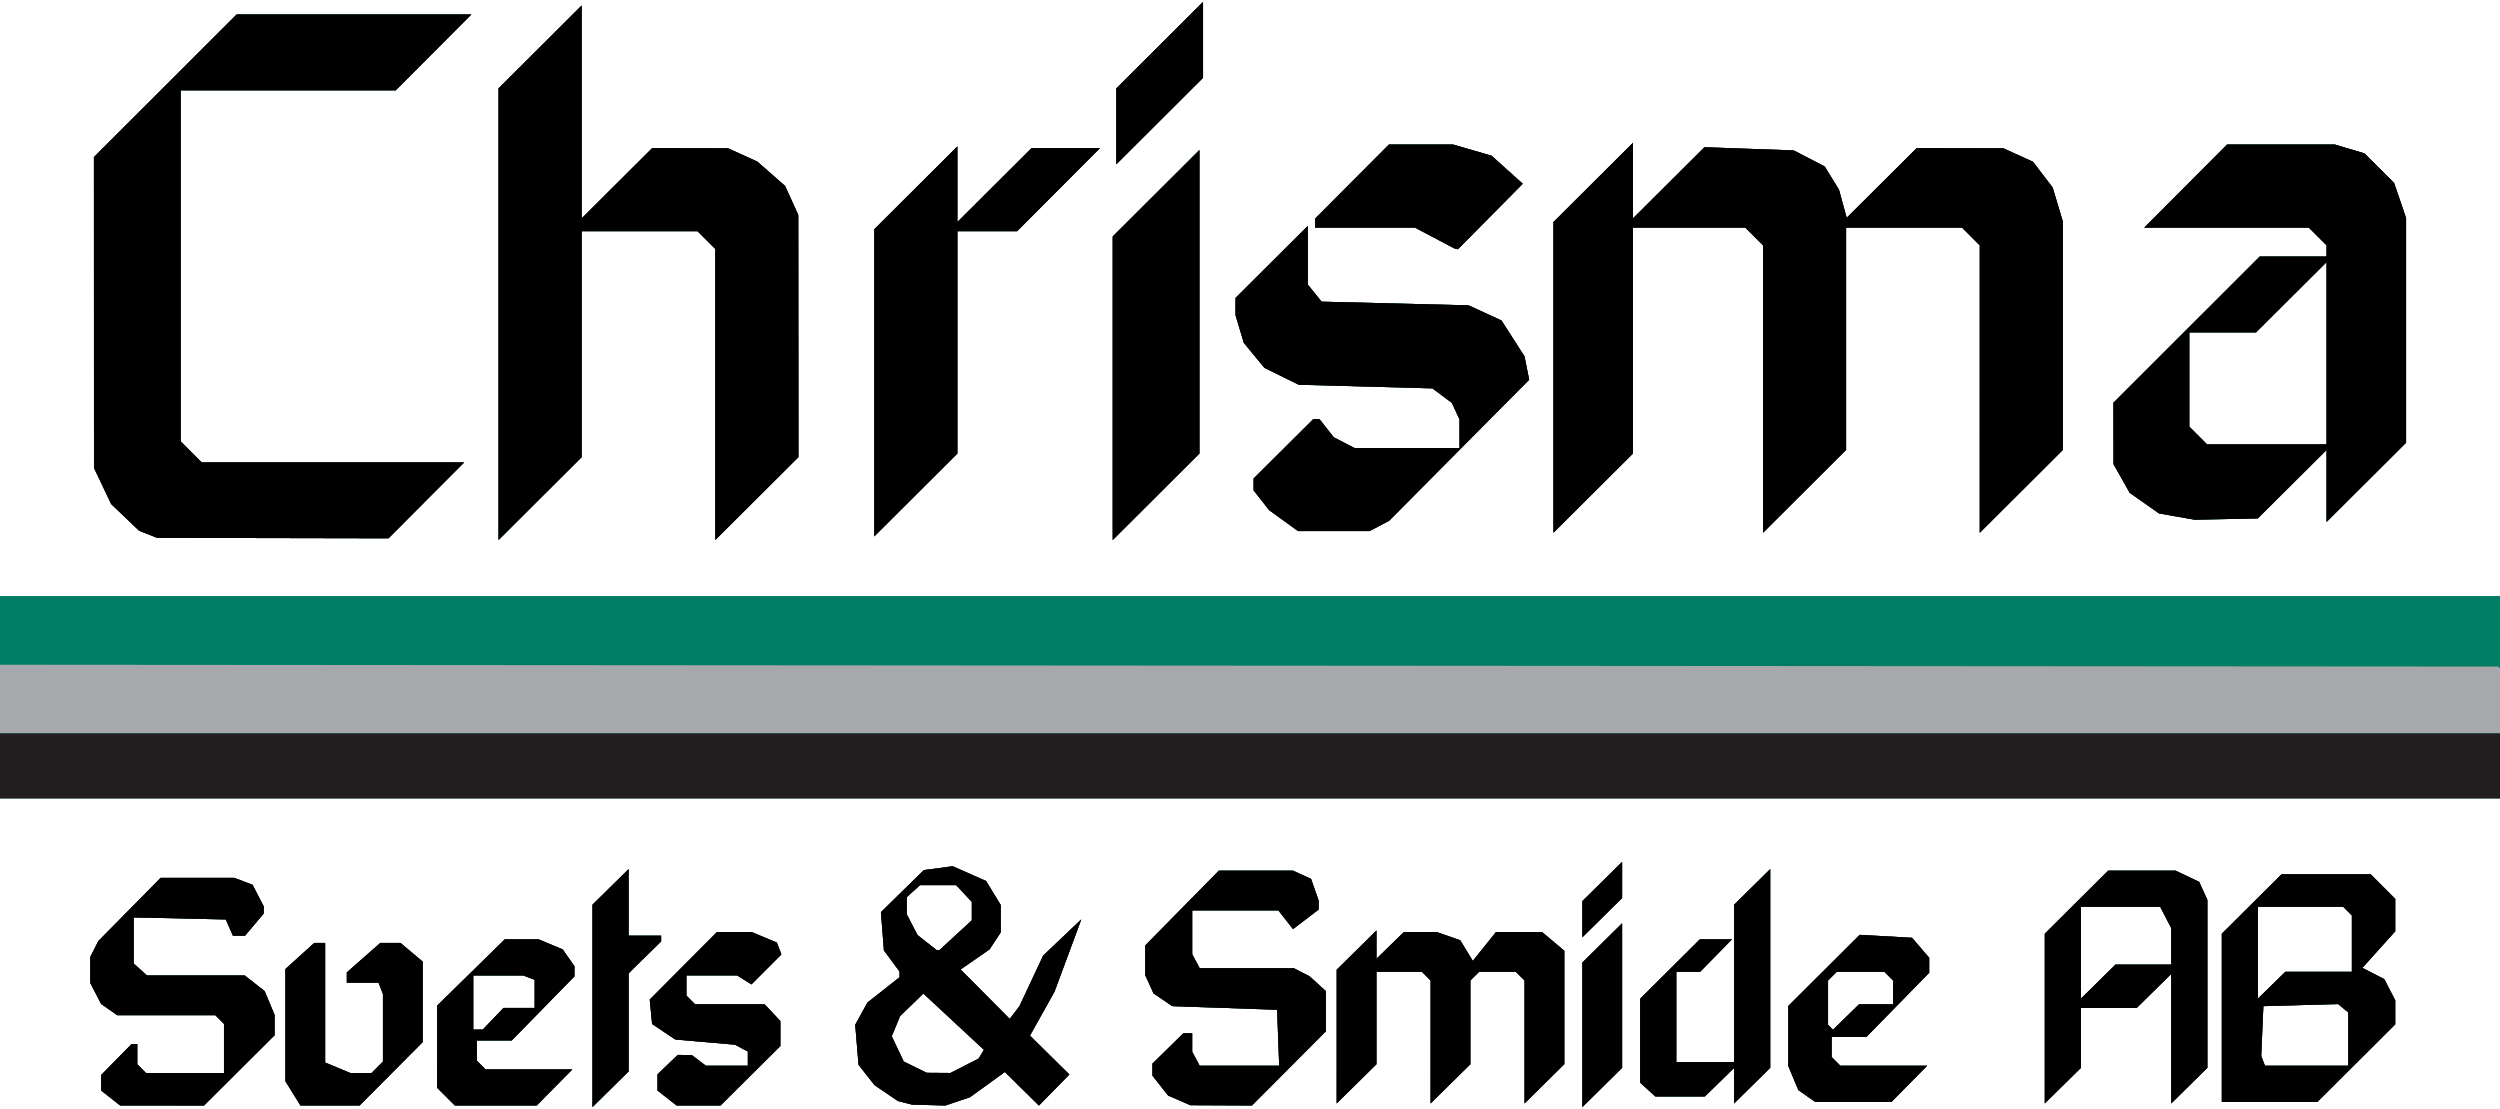 <?xml version="1.0" encoding="UTF-8" standalone="no"?>
<svg xmlns="http://www.w3.org/2000/svg" xmlns:svg="http://www.w3.org/2000/svg" version="1.1" id="svg526" width="664.32" height="294.72" viewBox="0 0 664.32 294.72">
  <defs id="defs530"></defs>
  <g id="g532">
    <g id="g554">
      <path style="fill:#a6a8ab;stroke-width:0.96" d="M 29.409,291.77 26.88,289.781 v -2.054 -2.054 l 4.04,-4.116 4.04,-4.116 h 0.76 0.76 v 2.688 2.688 l 1.152,1.152 1.152,1.152 h 10.368 10.368 v -6.528 -6.528 l -1.152,-1.152 -1.152,-1.152 H 44.182 31.147 l -2.139,-1.498 -2.139,-1.498 L 25.435,263.989 24,261.215 v -3.471 -3.471 l 1.066,-2.097 1.066,-2.097 8.274,-8.4 8.274,-8.4 h 9.798 9.798 l 2.417,0.919 2.417,0.919 1.486,2.874 1.486,2.874 v 0.934 0.934 l -2.485,2.954 -2.485,2.954 h -1.607 -1.607 l -0.948,-2.16 -0.948,-2.16 -12.24,-0.269 -12.24,-0.269 v 6.12 6.12 l 1.756,1.589 1.756,1.589 h 12.995 12.995 l 2.646,2.081 2.646,2.081 1.324,3.168 1.324,3.168 v 2.689 2.689 l -9.377,9.342 -9.377,9.342 H 43.072 31.939 Z m 48.429,-1.244 -1.998,-3.233 V 272.398 257.503 l 3.843,-3.472 3.843,-3.472 h 1.437 1.437 v 15.889 15.889 l 3.329,1.391 3.329,1.391 h 2.842 2.842 l 1.509,-1.509 1.509,-1.509 v -8.973 -8.973 l -0.583,-1.519 -0.583,-1.519 h -4.217 -4.217 v -1.358 -1.358 l 4.455,-3.922 4.455,-3.922 h 2.671 2.671 l 2.954,2.485 2.954,2.485 v 10.696 10.696 l -8.38,8.419 -8.38,8.419 h -7.862 -7.862 z m 40.678,0.877 -2.356,-2.356 V 278.14 267.234 l 8.991,-8.817 8.991,-8.817 h 4.48 4.48 l 3.204,1.339 3.204,1.339 1.565,2.235 1.565,2.235 v 1.35 1.35 l -8.334,8.516 -8.334,8.516 H 131.346 126.72 v 2.688 2.688 l 1.152,1.152 1.152,1.152 h 11.532 11.532 l -4.728,4.8 -4.728,4.8 H 131.752 120.873 Z M 131.04,270.72 l 2.759,-2.88 h 4.14 4.14 v -3.737 -3.737 L 140.561,259.783 139.043,259.2 H 132.401 125.76 v 7.2 7.2 h 1.26 1.26 z m 26.4,-3.432 v -26.88 l 4.8,-4.728 4.8,-4.728 v 8.844 8.844 h 4.32 4.32 v 0.76 0.76 l -4.32,4.24 -4.32,4.24 v 13.036 13.036 l -4.8,4.728 -4.8,4.728 z m 19.809,24.482 -2.529,-1.99 v -2.151 -2.151 l 2.693,-2.58 2.693,-2.58 1.867,0.03 1.867,0.03 1.863,1.409 1.863,1.409 h 5.577 5.577 v -1.886 -1.886 l -1.697,-0.908 -1.697,-0.908 -7.951,-0.694 -7.951,-0.694 -3.072,-2.062 -3.072,-2.062 -0.312,-3.239 -0.312,-3.239 8.933,-8.97 8.933,-8.97 h 4.61 4.61 l 3.343,1.397 3.343,1.397 0.603,1.572 0.603,1.572 -3.98,3.98 -3.98,3.98 -1.904,-1.189 -1.904,-1.189 H 189.133 182.4 v 2.688 2.688 l 1.152,1.152 1.152,1.152 h 9.241 9.241 l 2.087,2.222 2.087,2.222 v 3.319 3.319 l -7.94,7.899 -7.94,7.899 h -5.85 -5.85 l -2.529,-1.99 z m 63.255,1.286 -1.896,-0.481 -3.107,-2.111 -3.107,-2.111 -2.129,-2.706 -2.129,-2.706 -0.44,-5.31 -0.44,-5.31 1.63,-2.96 1.63,-2.96 4.262,-3.356 4.262,-3.356 v -0.763 -0.763 l -2.079,-2.811 -2.079,-2.811 -0.398,-5.07 -0.398,-5.07 5.698,-5.593 5.698,-5.593 3.837,-0.515 3.837,-0.515 4.436,1.962 4.436,1.962 1.942,3.185 1.942,3.185 0.004,3.634 0.004,3.634 -1.486,2.267 -1.486,2.267 -3.845,2.664 -3.845,2.664 6.527,6.577 6.527,6.577 1.296,-1.702 1.296,-1.702 3.151,-6.72 3.151,-6.72 5.054,-4.8 5.054,-4.8 -0.705,1.92 -0.705,1.92 -2.851,7.68 -2.851,7.68 -3.257,5.837 -3.257,5.837 5.234,5.169 5.234,5.169 -4.042,4.118 -4.042,4.118 -4.526,-4.458 -4.526,-4.457 -4.631,3.351 -4.631,3.351 -3.263,1.103 -3.263,1.103 -4.417,-0.111 -4.417,-0.111 -1.896,-0.481 z m 15.789,-9.843 3.737,-1.906 0.721,-1.167 0.721,-1.167 -8.055,-7.482 -8.055,-7.482 -3.097,3.002 -3.097,3.002 -1.107,2.674 -1.107,2.674 1.591,3.353 1.591,3.353 3.052,1.505 3.052,1.505 3.158,0.022 3.158,0.022 3.737,-1.906 z m -2.352,-34.696 4.299,-3.962 v -2.456 -2.456 l -2.087,-2.222 -2.087,-2.222 h -4.797 -4.797 l -1.756,1.589 -1.756,1.589 v 2.299 2.299 l 1.421,2.748 1.421,2.748 2.549,2.005 2.549,2.005 h 0.372 0.372 z m 59.417,43.878 -2.961,-1.289 -2.079,-2.642 -2.079,-2.642 v -1.591 -1.591 l 4.116,-4.04 4.116,-4.04 h 1.164 1.164 v 2.463 2.463 l 0.994,1.857 0.994,1.857 h 10.567 10.567 l -0.28,-7.44 -0.28,-7.44 -13.92,-0.48 -13.92,-0.48 -2.492,-1.693 -2.492,-1.693 -1.108,-2.432 -1.108,-2.432 v -3.934 -3.934 l 9.782,-9.941 9.782,-9.941 h 9.853 9.853 l 2.397,1.092 2.397,1.092 1.008,2.891 1.008,2.891 v 1.183 1.183 l -3.4,2.593 -3.4,2.593 -1.95,-2.479 -1.95,-2.479 H 328.25 316.8 v 5.823 5.823 l 0.994,1.857 0.994,1.857 h 12.509 12.509 l 2.097,1.08 2.097,1.08 2.16,1.967 2.16,1.967 v 5.336 5.336 l -9.823,9.856 -9.823,9.856 -8.177,-0.037 -8.177,-0.037 -2.961,-1.289 z m 107.121,-17.421 v -19.2 l 5.28,-5.214 5.28,-5.214 v 19.2 19.2 l -5.28,5.214 -5.28,5.214 z m -65.28,0.48 v -17.76 l 5.28,-5.214 5.28,-5.214 v 3.762 3.762 l 3.64,-3.555 3.64,-3.555 h 4.376 4.376 l 3.114,1.085 3.114,1.085 1.672,2.75 1.672,2.75 3.082,-3.836 3.082,-3.836 h 6.121 6.121 l 2.954,2.485 2.954,2.485 v 15.067 15.067 l -5.28,5.214 -5.28,5.214 V 276.879 260.544 l -1.152,-1.152 -1.152,-1.152 h -4.896 -4.896 l -1.152,1.152 -1.152,1.152 v 11.121 11.121 l -5.28,5.214 -5.28,5.214 V 276.879 260.544 l -1.152,-1.152 -1.152,-1.152 h -6.048 -6.048 v 12.273 12.273 l -5.28,5.214 -5.28,5.214 z m 105.6,13.035 v -4.719 l -3.886,3.795 -3.886,3.795 h -6.573 -6.573 l -2.021,-1.829 -2.021,-1.829 v -11.152 -11.152 l 7.94,-7.899 7.94,-7.899 h 4.26 4.26 l -4.24,4.32 -4.24,4.32 h -3.16 -3.16 v 12 12 h 7.68 7.68 v -20.916 -20.916 l 4.8,-4.728 4.8,-4.728 v 26.4 26.4 l -4.8,4.728 -4.8,4.728 z m 19.312,2.745 -2.235,-1.565 -1.339,-3.204 -1.339,-3.204 v -7.969 -7.969 l 9.492,-9.456 9.492,-9.456 6.944,0.392 6.944,0.392 2.284,2.656 2.284,2.656 v 1.99 1.99 l -8.334,8.516 -8.334,8.516 h -4.626 -4.626 v 2.688 2.688 l 1.152,1.152 1.152,1.152 h 11.532 11.532 l -4.728,4.8 -4.728,4.8 H 492.49 482.347 Z M 498.52,266.88 h 4.52 v -3.168 -3.168 l -1.152,-1.152 -1.152,-1.152 h -6.336 -6.336 l -1.152,1.152 -1.152,1.152 v 5.888 5.888 l 0.66,0.66 0.66,0.66 3.461,-3.38 3.461,-3.38 z m 44.84,3.784 v -22.544 l 8.419,-8.38 8.419,-8.38 h 8.956 8.956 l 3.132,1.486 3.132,1.486 1.093,2.399 1.093,2.399 v 22.311 22.311 l -4.8,4.728 -4.8,4.728 V 276 258.792 l -4.593,4.524 -4.593,4.524 h -7.407 -7.407 v 7.956 7.956 l -4.8,4.728 -4.8,4.728 z M 569.553,256.32 h 7.407 v -4.848 -4.848 l -1.465,-2.832 -1.465,-2.832 h -10.535 -10.535 v 12.204 12.204 l 4.593,-4.524 4.593,-4.524 z m 20.847,14.139 v -22.341 l 7.94,-7.899 7.94,-7.899 h 11.836 11.836 l 3.264,3.264 3.264,3.264 v 4.312 4.312 l -4.366,4.856 -4.366,4.856 2.909,1.504 2.909,1.504 1.456,2.816 1.456,2.816 v 3.184 3.184 L 626.144,282.496 615.809,292.8 h -12.704 -12.704 z m 33.6,5.659 v -7.082 l -1.34,-1.112 -1.34,-1.112 -9.94,0.275 -9.94,0.275 -0.287,6.625 -0.287,6.625 0.497,1.295 0.497,1.295 h 11.07 11.07 z M 616.12,258.24 h 8.84 v -7.488 -7.488 l -1.152,-1.152 -1.152,-1.152 h -11.328 -11.328 v 12.195 12.195 l 3.64,-3.555 3.64,-3.555 z M 420.48,244.254 v -4.8 l 5.28,-5.214 5.28,-5.214 v 4.8 4.8 l -5.28,5.214 -5.28,5.214 z M 0,185.28 V 158.4 h 332.16 332.16 v 26.88 26.88 H 332.16 0 Z m 39.36,-43.312 -2.4,-0.95 -3.715,-3.549 -3.715,-3.549 -2.276,-4.8 -2.276,-4.8 -0.009,-41.289 L 24.96,41.742 43.929,22.791 62.898,3.84 H 94.072 125.246 L 115.2,13.92 105.154,24 H 76.577 48 V 70.634 117.268 l 2.806,2.806 2.806,2.806 H 88.469 123.326 L 113.28,132.96 103.234,143.04 72.497,142.979 41.76,142.918 Z M 132.48,83.489 v -60 L 143.52,12.48 154.56,1.471 v 28.286 28.286 l 9.377,-9.342 9.377,-9.342 10.063,0.021 10.063,0.021 3.903,1.773 3.903,1.773 3.688,3.238 3.688,3.238 1.748,3.848 1.748,3.848 0.021,32.176 0.021,32.176 -11.04,11.009 -11.04,11.009 V 104.821 66.153 L 187.724,63.796 185.367,61.44 H 169.964 154.56 v 30.016 30.016 L 143.52,132.48 132.48,143.489 Z m 163.2,19.681 V 62.85 L 307.2,51.36 318.72,39.87 v 40.32 40.32 L 307.2,132 295.68,143.49 Z m -63.36,-1.441 V 60.929 L 243.36,49.92 254.4,38.911 v 10.047 10.047 l 9.856,-9.823 9.856,-9.823 h 9.088 9.088 L 281.28,50.4 270.271,61.44 H 262.336 254.4 v 29.536 29.536 L 243.36,131.52 232.32,142.529 Z m 108.775,36.615 -3.833,-2.777 -2.071,-2.633 -2.071,-2.633 v -1.572 -1.572 l 7.94,-7.899 7.94,-7.899 h 0.802 0.802 l 1.903,2.419 1.903,2.419 2.748,1.421 2.748,1.421 h 13.968 13.968 v -3.795 -3.795 l -1.026,-2.205 -1.026,-2.205 -2.574,-1.92 -2.574,-1.92 -17.76,-0.482 -17.76,-0.482 -4.561,-2.244 -4.561,-2.244 -2.743,-3.328 -2.743,-3.328 -1.096,-3.657 L 328.32,83.777 V 81.471 79.164 L 337.92,69.6 l 9.6,-9.564 v 7.796 7.796 l 1.833,2.266 1.833,2.266 19.527,0.49 19.527,0.49 4.372,2.012 4.372,2.012 3.058,4.765 3.058,4.765 0.621,3.105 0.621,3.105 -18.611,18.741 -18.611,18.741 -2.592,1.366 -2.592,1.366 h -9.504 -9.504 z m 71.705,-38.056 V 59.007 l 10.56,-10.527 10.56,-10.527 v 10.046 10.046 l 9.497,-9.461 9.497,-9.461 11.863,0.423 11.863,0.423 4.118,2.135 4.118,2.135 1.894,3.081 1.894,3.081 1.025,3.746 1.025,3.746 9.301,-9.266 9.301,-9.266 11.503,0.021 11.503,0.021 3.951,1.794 3.951,1.794 2.609,3.421 2.609,3.421 1.359,4.516 1.359,4.516 v 30.343 30.343 l -11.04,11.009 -11.04,11.009 V 103.381 65.193 L 523.724,62.836 521.367,60.48 h -15.404 -15.404 v 29.536 29.536 l -11.04,11.009 -11.04,11.009 V 103.381 65.193 L 466.124,62.836 463.767,60.48 h -14.924 -14.924 v 30.016 30.016 l -10.56,10.527 -10.56,10.527 z m 165.657,36.977 -4.743,-0.837 -3.889,-2.733 -3.889,-2.733 -2.152,-3.8 -2.152,-3.8 -0.016,-8.169 -0.016,-8.169 L 581.049,87.591 600.497,68.16 h 8.871 8.871 V 66.676 65.193 L 615.884,62.836 613.527,60.48 H 591.659 569.791 L 580.8,49.44 591.809,38.4 h 14.304 14.304 l 3.951,1.181 3.951,1.181 3.93,3.924 3.93,3.924 1.59,4.666 1.59,4.666 v 29.845 29.845 l -10.56,10.527 -10.56,10.527 v -9.565 -9.565 l -9.138,9.101 -9.138,9.101 -8.382,0.171 -8.382,0.171 z m 39.783,-43.406 v -24.222 l -9.377,9.342 -9.377,9.342 h -8.863 -8.863 v 12.524 12.524 l 2.356,2.356 2.356,2.356 h 15.884 15.884 z M 381.188,63.225 375.976,60.48 H 362.708 349.44 V 59.296 58.113 L 359.263,48.256 369.086,38.4 h 8.509 8.509 l 5.118,1.488 5.118,1.488 4.149,3.725 4.149,3.725 -8.62,8.708 -8.62,8.708 -0.5,-0.135 -0.5,-0.135 z M 296.64,33.57 v -10.08 L 308.16,12 319.68,0.51 v 10.08 10.08 L 308.16,32.16 296.64,43.65 Z" id="path562"></path>
      <path style="fill:#007d65;stroke-width:0.96" d="M 29.409,291.77 26.88,289.781 v -2.054 -2.054 l 4.04,-4.116 4.04,-4.116 h 0.76 0.76 v 2.688 2.688 l 1.152,1.152 1.152,1.152 h 10.368 10.368 v -6.528 -6.528 l -1.152,-1.152 -1.152,-1.152 H 44.182 31.147 l -2.139,-1.498 -2.139,-1.498 L 25.435,263.989 24,261.215 v -3.471 -3.471 l 1.066,-2.097 1.066,-2.097 8.274,-8.4 8.274,-8.4 h 9.798 9.798 l 2.417,0.919 2.417,0.919 1.486,2.874 1.486,2.874 v 0.934 0.934 l -2.485,2.954 -2.485,2.954 h -1.607 -1.607 l -0.948,-2.16 -0.948,-2.16 -12.24,-0.269 -12.24,-0.269 v 6.12 6.12 l 1.756,1.589 1.756,1.589 h 12.995 12.995 l 2.646,2.081 2.646,2.081 1.324,3.168 1.324,3.168 v 2.689 2.689 l -9.377,9.342 -9.377,9.342 H 43.072 31.939 Z m 48.429,-1.244 -1.998,-3.233 V 272.398 257.503 l 3.843,-3.472 3.843,-3.472 h 1.437 1.437 v 15.889 15.889 l 3.329,1.391 3.329,1.391 h 2.842 2.842 l 1.509,-1.509 1.509,-1.509 v -8.973 -8.973 l -0.583,-1.519 -0.583,-1.519 h -4.217 -4.217 v -1.358 -1.358 l 4.455,-3.922 4.455,-3.922 h 2.671 2.671 l 2.954,2.485 2.954,2.485 v 10.696 10.696 l -8.38,8.419 -8.38,8.419 h -7.862 -7.862 z m 40.678,0.877 -2.356,-2.356 V 278.14 267.234 l 8.991,-8.817 8.991,-8.817 h 4.48 4.48 l 3.204,1.339 3.204,1.339 1.565,2.235 1.565,2.235 v 1.35 1.35 l -8.334,8.516 -8.334,8.516 H 131.346 126.72 v 2.688 2.688 l 1.152,1.152 1.152,1.152 h 11.532 11.532 l -4.728,4.8 -4.728,4.8 H 131.752 120.873 Z M 131.04,270.72 l 2.759,-2.88 h 4.14 4.14 v -3.737 -3.737 L 140.561,259.783 139.043,259.2 H 132.401 125.76 v 7.2 7.2 h 1.26 1.26 z m 26.4,-3.432 v -26.88 l 4.8,-4.728 4.8,-4.728 v 8.844 8.844 h 4.32 4.32 v 0.76 0.76 l -4.32,4.24 -4.32,4.24 v 13.036 13.036 l -4.8,4.728 -4.8,4.728 z m 19.809,24.482 -2.529,-1.99 v -2.151 -2.151 l 2.693,-2.58 2.693,-2.58 1.867,0.03 1.867,0.03 1.863,1.409 1.863,1.409 h 5.577 5.577 v -1.886 -1.886 l -1.697,-0.908 -1.697,-0.908 -7.951,-0.694 -7.951,-0.694 -3.072,-2.062 -3.072,-2.062 -0.312,-3.239 -0.312,-3.239 8.933,-8.97 8.933,-8.97 h 4.61 4.61 l 3.343,1.397 3.343,1.397 0.603,1.572 0.603,1.572 -3.98,3.98 -3.98,3.98 -1.904,-1.189 -1.904,-1.189 H 189.133 182.4 v 2.688 2.688 l 1.152,1.152 1.152,1.152 h 9.241 9.241 l 2.087,2.222 2.087,2.222 v 3.319 3.319 l -7.94,7.899 -7.94,7.899 h -5.85 -5.85 l -2.529,-1.99 z m 63.255,1.286 -1.896,-0.481 -3.107,-2.111 -3.107,-2.111 -2.129,-2.706 -2.129,-2.706 -0.44,-5.31 -0.44,-5.31 1.63,-2.96 1.63,-2.96 4.262,-3.356 4.262,-3.356 v -0.763 -0.763 l -2.079,-2.811 -2.079,-2.811 -0.398,-5.07 -0.398,-5.07 5.698,-5.593 5.698,-5.593 3.837,-0.515 3.837,-0.515 4.436,1.962 4.436,1.962 1.942,3.185 1.942,3.185 0.004,3.634 0.004,3.634 -1.486,2.267 -1.486,2.267 -3.845,2.664 -3.845,2.664 6.527,6.577 6.527,6.577 1.296,-1.702 1.296,-1.702 3.151,-6.72 3.151,-6.72 5.054,-4.8 5.054,-4.8 -0.705,1.92 -0.705,1.92 -2.851,7.68 -2.851,7.68 -3.257,5.837 -3.257,5.837 5.234,5.169 5.234,5.169 -4.042,4.118 -4.042,4.118 -4.526,-4.458 -4.526,-4.457 -4.631,3.351 -4.631,3.351 -3.263,1.103 -3.263,1.103 -4.417,-0.111 -4.417,-0.111 -1.896,-0.481 z m 15.789,-9.843 3.737,-1.906 0.721,-1.167 0.721,-1.167 -8.055,-7.482 -8.055,-7.482 -3.097,3.002 -3.097,3.002 -1.107,2.674 -1.107,2.674 1.591,3.353 1.591,3.353 3.052,1.505 3.052,1.505 3.158,0.022 3.158,0.022 3.737,-1.906 z m -2.352,-34.696 4.299,-3.962 v -2.456 -2.456 l -2.087,-2.222 -2.087,-2.222 h -4.797 -4.797 l -1.756,1.589 -1.756,1.589 v 2.299 2.299 l 1.421,2.748 1.421,2.748 2.549,2.005 2.549,2.005 h 0.372 0.372 z m 59.417,43.878 -2.961,-1.289 -2.079,-2.642 -2.079,-2.642 v -1.591 -1.591 l 4.116,-4.04 4.116,-4.04 h 1.164 1.164 v 2.463 2.463 l 0.994,1.857 0.994,1.857 h 10.567 10.567 l -0.28,-7.44 -0.28,-7.44 -13.92,-0.48 -13.92,-0.48 -2.492,-1.693 -2.492,-1.693 -1.108,-2.432 -1.108,-2.432 v -3.934 -3.934 l 9.782,-9.941 9.782,-9.941 h 9.853 9.853 l 2.397,1.092 2.397,1.092 1.008,2.891 1.008,2.891 v 1.183 1.183 l -3.4,2.593 -3.4,2.593 -1.95,-2.479 -1.95,-2.479 H 328.25 316.8 v 5.823 5.823 l 0.994,1.857 0.994,1.857 h 12.509 12.509 l 2.097,1.08 2.097,1.08 2.16,1.967 2.16,1.967 v 5.336 5.336 l -9.823,9.856 -9.823,9.856 -8.177,-0.037 -8.177,-0.037 -2.961,-1.289 z m 107.121,-17.421 v -19.2 l 5.28,-5.214 5.28,-5.214 v 19.2 19.2 l -5.28,5.214 -5.28,5.214 z m -65.28,0.48 v -17.76 l 5.28,-5.214 5.28,-5.214 v 3.762 3.762 l 3.64,-3.555 3.64,-3.555 h 4.376 4.376 l 3.114,1.085 3.114,1.085 1.672,2.75 1.672,2.75 3.082,-3.836 3.082,-3.836 h 6.121 6.121 l 2.954,2.485 2.954,2.485 v 15.067 15.067 l -5.28,5.214 -5.28,5.214 V 276.879 260.544 l -1.152,-1.152 -1.152,-1.152 h -4.896 -4.896 l -1.152,1.152 -1.152,1.152 v 11.121 11.121 l -5.28,5.214 -5.28,5.214 V 276.879 260.544 l -1.152,-1.152 -1.152,-1.152 h -6.048 -6.048 v 12.273 12.273 l -5.28,5.214 -5.28,5.214 z m 105.6,13.035 v -4.719 l -3.886,3.795 -3.886,3.795 h -6.573 -6.573 l -2.021,-1.829 -2.021,-1.829 v -11.152 -11.152 l 7.94,-7.899 7.94,-7.899 h 4.26 4.26 l -4.24,4.32 -4.24,4.32 h -3.16 -3.16 v 12 12 h 7.68 7.68 v -20.916 -20.916 l 4.8,-4.728 4.8,-4.728 v 26.4 26.4 l -4.8,4.728 -4.8,4.728 z m 19.312,2.745 -2.235,-1.565 -1.339,-3.204 -1.339,-3.204 v -7.969 -7.969 l 9.492,-9.456 9.492,-9.456 6.944,0.392 6.944,0.392 2.284,2.656 2.284,2.656 v 1.99 1.99 l -8.334,8.516 -8.334,8.516 h -4.626 -4.626 v 2.688 2.688 l 1.152,1.152 1.152,1.152 h 11.532 11.532 l -4.728,4.8 -4.728,4.8 H 492.49 482.347 Z M 498.52,266.88 h 4.52 v -3.168 -3.168 l -1.152,-1.152 -1.152,-1.152 h -6.336 -6.336 l -1.152,1.152 -1.152,1.152 v 5.888 5.888 l 0.66,0.66 0.66,0.66 3.461,-3.38 3.461,-3.38 z m 44.84,3.784 v -22.544 l 8.419,-8.38 8.419,-8.38 h 8.956 8.956 l 3.132,1.486 3.132,1.486 1.093,2.399 1.093,2.399 v 22.311 22.311 l -4.8,4.728 -4.8,4.728 V 276 258.792 l -4.593,4.524 -4.593,4.524 h -7.407 -7.407 v 7.956 7.956 l -4.8,4.728 -4.8,4.728 z M 569.553,256.32 h 7.407 v -4.848 -4.848 l -1.465,-2.832 -1.465,-2.832 h -10.535 -10.535 v 12.204 12.204 l 4.593,-4.524 4.593,-4.524 z m 20.847,14.139 v -22.341 l 7.94,-7.899 7.94,-7.899 h 11.836 11.836 l 3.264,3.264 3.264,3.264 v 4.312 4.312 l -4.366,4.856 -4.366,4.856 2.909,1.504 2.909,1.504 1.456,2.816 1.456,2.816 v 3.184 3.184 L 626.144,282.496 615.809,292.8 h -12.704 -12.704 z m 33.6,5.659 v -7.082 l -1.34,-1.112 -1.34,-1.112 -9.94,0.275 -9.94,0.275 -0.287,6.625 -0.287,6.625 0.497,1.295 0.497,1.295 h 11.07 11.07 z M 616.12,258.24 h 8.84 v -7.488 -7.488 l -1.152,-1.152 -1.152,-1.152 h -11.328 -11.328 v 12.195 12.195 l 3.64,-3.555 3.64,-3.555 z M 420.48,244.254 v -4.8 l 5.28,-5.214 5.28,-5.214 v 4.8 4.8 l -5.28,5.214 -5.28,5.214 z M 0,203.52 v -8.64 h 332.16 332.16 v 8.64 8.64 H 332.16 0 Z M 331.92,176.88 0,176.637 V 167.519 158.4 h 332.16 332.16 v 9.6 9.6 l -0.24,-0.239 -0.24,-0.239 z m -292.56,-34.912 -2.4,-0.95 -3.715,-3.549 -3.715,-3.549 -2.276,-4.8 -2.276,-4.8 -0.009,-41.289 L 24.96,41.742 43.929,22.791 62.898,3.84 H 94.072 125.246 L 115.2,13.92 105.154,24 H 76.577 48 V 70.634 117.268 l 2.806,2.806 2.806,2.806 H 88.469 123.326 L 113.28,132.96 103.234,143.04 72.497,142.979 41.76,142.918 Z M 132.48,83.489 v -60 L 143.52,12.48 154.56,1.471 v 28.286 28.286 l 9.377,-9.342 9.377,-9.342 10.063,0.021 10.063,0.021 3.903,1.773 3.903,1.773 3.688,3.238 3.688,3.238 1.748,3.848 1.748,3.848 0.021,32.176 0.021,32.176 -11.04,11.009 -11.04,11.009 V 104.821 66.153 L 187.724,63.796 185.367,61.44 H 169.964 154.56 v 30.016 30.016 L 143.52,132.48 132.48,143.489 Z m 163.2,19.681 V 62.85 L 307.2,51.36 318.72,39.87 v 40.32 40.32 L 307.2,132 295.68,143.49 Z m -63.36,-1.441 V 60.929 L 243.36,49.92 254.4,38.911 v 10.047 10.047 l 9.856,-9.823 9.856,-9.823 h 9.088 9.088 L 281.28,50.4 270.271,61.44 H 262.336 254.4 v 29.536 29.536 L 243.36,131.52 232.32,142.529 Z m 108.775,36.615 -3.833,-2.777 -2.071,-2.633 -2.071,-2.633 v -1.572 -1.572 l 7.94,-7.899 7.94,-7.899 h 0.802 0.802 l 1.903,2.419 1.903,2.419 2.748,1.421 2.748,1.421 h 13.968 13.968 v -3.795 -3.795 l -1.026,-2.205 -1.026,-2.205 -2.574,-1.92 -2.574,-1.92 -17.76,-0.482 -17.76,-0.482 -4.561,-2.244 -4.561,-2.244 -2.743,-3.328 -2.743,-3.328 -1.096,-3.657 L 328.32,83.777 V 81.471 79.164 L 337.92,69.6 l 9.6,-9.564 v 7.796 7.796 l 1.833,2.266 1.833,2.266 19.527,0.49 19.527,0.49 4.372,2.012 4.372,2.012 3.058,4.765 3.058,4.765 0.621,3.105 0.621,3.105 -18.611,18.741 -18.611,18.741 -2.592,1.366 -2.592,1.366 h -9.504 -9.504 z m 71.705,-38.056 V 59.007 l 10.56,-10.527 10.56,-10.527 v 10.046 10.046 l 9.497,-9.461 9.497,-9.461 11.863,0.423 11.863,0.423 4.118,2.135 4.118,2.135 1.894,3.081 1.894,3.081 1.025,3.746 1.025,3.746 9.301,-9.266 9.301,-9.266 11.503,0.021 11.503,0.021 3.951,1.794 3.951,1.794 2.609,3.421 2.609,3.421 1.359,4.516 1.359,4.516 v 30.343 30.343 l -11.04,11.009 -11.04,11.009 V 103.381 65.193 L 523.724,62.836 521.367,60.48 h -15.404 -15.404 v 29.536 29.536 l -11.04,11.009 -11.04,11.009 V 103.381 65.193 L 466.124,62.836 463.767,60.48 h -14.924 -14.924 v 30.016 30.016 l -10.56,10.527 -10.56,10.527 z m 165.657,36.977 -4.743,-0.837 -3.889,-2.733 -3.889,-2.733 -2.152,-3.8 -2.152,-3.8 -0.016,-8.169 -0.016,-8.169 L 581.049,87.591 600.497,68.16 h 8.871 8.871 V 66.676 65.193 L 615.884,62.836 613.527,60.48 H 591.659 569.791 L 580.8,49.44 591.809,38.4 h 14.304 14.304 l 3.951,1.181 3.951,1.181 3.93,3.924 3.93,3.924 1.59,4.666 1.59,4.666 v 29.845 29.845 l -10.56,10.527 -10.56,10.527 v -9.565 -9.565 l -9.138,9.101 -9.138,9.101 -8.382,0.171 -8.382,0.171 z m 39.783,-43.406 v -24.222 l -9.377,9.342 -9.377,9.342 h -8.863 -8.863 v 12.524 12.524 l 2.356,2.356 2.356,2.356 h 15.884 15.884 z M 381.188,63.225 375.976,60.48 H 362.708 349.44 V 59.296 58.113 L 359.263,48.256 369.086,38.4 h 8.509 8.509 l 5.118,1.488 5.118,1.488 4.149,3.725 4.149,3.725 -8.62,8.708 -8.62,8.708 -0.5,-0.135 -0.5,-0.135 z M 296.64,33.57 v -10.08 L 308.16,12 319.68,0.51 v 10.08 10.08 L 308.16,32.16 296.64,43.65 Z" id="path560"></path>
      <path style="fill:#221e1f;stroke-width:0.96" d="M 29.409,291.77 26.88,289.781 v -2.054 -2.054 l 4.04,-4.116 4.04,-4.116 h 0.76 0.76 v 2.688 2.688 l 1.152,1.152 1.152,1.152 h 10.368 10.368 v -6.528 -6.528 l -1.152,-1.152 -1.152,-1.152 H 44.182 31.147 l -2.139,-1.498 -2.139,-1.498 L 25.435,263.989 24,261.215 v -3.471 -3.471 l 1.066,-2.097 1.066,-2.097 8.274,-8.4 8.274,-8.4 h 9.798 9.798 l 2.417,0.919 2.417,0.919 1.486,2.874 1.486,2.874 v 0.934 0.934 l -2.485,2.954 -2.485,2.954 h -1.607 -1.607 l -0.948,-2.16 -0.948,-2.16 -12.24,-0.269 -12.24,-0.269 v 6.12 6.12 l 1.756,1.589 1.756,1.589 h 12.995 12.995 l 2.646,2.081 2.646,2.081 1.324,3.168 1.324,3.168 v 2.689 2.689 l -9.377,9.342 -9.377,9.342 H 43.072 31.939 Z m 48.429,-1.244 -1.998,-3.233 V 272.398 257.503 l 3.843,-3.472 3.843,-3.472 h 1.437 1.437 v 15.889 15.889 l 3.329,1.391 3.329,1.391 h 2.842 2.842 l 1.509,-1.509 1.509,-1.509 v -8.973 -8.973 l -0.583,-1.519 -0.583,-1.519 h -4.217 -4.217 v -1.358 -1.358 l 4.455,-3.922 4.455,-3.922 h 2.671 2.671 l 2.954,2.485 2.954,2.485 v 10.696 10.696 l -8.38,8.419 -8.38,8.419 h -7.862 -7.862 z m 40.678,0.877 -2.356,-2.356 V 278.14 267.234 l 8.991,-8.817 8.991,-8.817 h 4.48 4.48 l 3.204,1.339 3.204,1.339 1.565,2.235 1.565,2.235 v 1.35 1.35 l -8.334,8.516 -8.334,8.516 H 131.346 126.72 v 2.688 2.688 l 1.152,1.152 1.152,1.152 h 11.532 11.532 l -4.728,4.8 -4.728,4.8 H 131.752 120.873 Z M 131.04,270.72 l 2.759,-2.88 h 4.14 4.14 v -3.737 -3.737 L 140.561,259.783 139.043,259.2 H 132.401 125.76 v 7.2 7.2 h 1.26 1.26 z m 26.4,-3.432 v -26.88 l 4.8,-4.728 4.8,-4.728 v 8.844 8.844 h 4.32 4.32 v 0.76 0.76 l -4.32,4.24 -4.32,4.24 v 13.036 13.036 l -4.8,4.728 -4.8,4.728 z m 19.809,24.482 -2.529,-1.99 v -2.151 -2.151 l 2.693,-2.58 2.693,-2.58 1.867,0.03 1.867,0.03 1.863,1.409 1.863,1.409 h 5.577 5.577 v -1.886 -1.886 l -1.697,-0.908 -1.697,-0.908 -7.951,-0.694 -7.951,-0.694 -3.072,-2.062 -3.072,-2.062 -0.312,-3.239 -0.312,-3.239 8.933,-8.97 8.933,-8.97 h 4.61 4.61 l 3.343,1.397 3.343,1.397 0.603,1.572 0.603,1.572 -3.98,3.98 -3.98,3.98 -1.904,-1.189 -1.904,-1.189 H 189.133 182.4 v 2.688 2.688 l 1.152,1.152 1.152,1.152 h 9.241 9.241 l 2.087,2.222 2.087,2.222 v 3.319 3.319 l -7.94,7.899 -7.94,7.899 h -5.85 -5.85 l -2.529,-1.99 z m 63.255,1.286 -1.896,-0.481 -3.107,-2.111 -3.107,-2.111 -2.129,-2.706 -2.129,-2.706 -0.44,-5.31 -0.44,-5.31 1.63,-2.96 1.63,-2.96 4.262,-3.356 4.262,-3.356 v -0.763 -0.763 l -2.079,-2.811 -2.079,-2.811 -0.398,-5.07 -0.398,-5.07 5.698,-5.593 5.698,-5.593 3.837,-0.515 3.837,-0.515 4.436,1.962 4.436,1.962 1.942,3.185 1.942,3.185 0.004,3.634 0.004,3.634 -1.486,2.267 -1.486,2.267 -3.845,2.664 -3.845,2.664 6.527,6.577 6.527,6.577 1.296,-1.702 1.296,-1.702 3.151,-6.72 3.151,-6.72 5.054,-4.8 5.054,-4.8 -0.705,1.92 -0.705,1.92 -2.851,7.68 -2.851,7.68 -3.257,5.837 -3.257,5.837 5.234,5.169 5.234,5.169 -4.042,4.118 -4.042,4.118 -4.526,-4.458 -4.526,-4.457 -4.631,3.351 -4.631,3.351 -3.263,1.103 -3.263,1.103 -4.417,-0.111 -4.417,-0.111 -1.896,-0.481 z m 15.789,-9.843 3.737,-1.906 0.721,-1.167 0.721,-1.167 -8.055,-7.482 -8.055,-7.482 -3.097,3.002 -3.097,3.002 -1.107,2.674 -1.107,2.674 1.591,3.353 1.591,3.353 3.052,1.505 3.052,1.505 3.158,0.022 3.158,0.022 3.737,-1.906 z m -2.352,-34.696 4.299,-3.962 v -2.456 -2.456 l -2.087,-2.222 -2.087,-2.222 h -4.797 -4.797 l -1.756,1.589 -1.756,1.589 v 2.299 2.299 l 1.421,2.748 1.421,2.748 2.549,2.005 2.549,2.005 h 0.372 0.372 z m 59.417,43.878 -2.961,-1.289 -2.079,-2.642 -2.079,-2.642 v -1.591 -1.591 l 4.116,-4.04 4.116,-4.04 h 1.164 1.164 v 2.463 2.463 l 0.994,1.857 0.994,1.857 h 10.567 10.567 l -0.28,-7.44 -0.28,-7.44 -13.92,-0.48 -13.92,-0.48 -2.492,-1.693 -2.492,-1.693 -1.108,-2.432 -1.108,-2.432 v -3.934 -3.934 l 9.782,-9.941 9.782,-9.941 h 9.853 9.853 l 2.397,1.092 2.397,1.092 1.008,2.891 1.008,2.891 v 1.183 1.183 l -3.4,2.593 -3.4,2.593 -1.95,-2.479 -1.95,-2.479 H 328.25 316.8 v 5.823 5.823 l 0.994,1.857 0.994,1.857 h 12.509 12.509 l 2.097,1.08 2.097,1.08 2.16,1.967 2.16,1.967 v 5.336 5.336 l -9.823,9.856 -9.823,9.856 -8.177,-0.037 -8.177,-0.037 -2.961,-1.289 z m 107.121,-17.421 v -19.2 l 5.28,-5.214 5.28,-5.214 v 19.2 19.2 l -5.28,5.214 -5.28,5.214 z m -65.28,0.48 v -17.76 l 5.28,-5.214 5.28,-5.214 v 3.762 3.762 l 3.64,-3.555 3.64,-3.555 h 4.376 4.376 l 3.114,1.085 3.114,1.085 1.672,2.75 1.672,2.75 3.082,-3.836 3.082,-3.836 h 6.121 6.121 l 2.954,2.485 2.954,2.485 v 15.067 15.067 l -5.28,5.214 -5.28,5.214 V 276.879 260.544 l -1.152,-1.152 -1.152,-1.152 h -4.896 -4.896 l -1.152,1.152 -1.152,1.152 v 11.121 11.121 l -5.28,5.214 -5.28,5.214 V 276.879 260.544 l -1.152,-1.152 -1.152,-1.152 h -6.048 -6.048 v 12.273 12.273 l -5.28,5.214 -5.28,5.214 z m 105.6,13.035 v -4.719 l -3.886,3.795 -3.886,3.795 h -6.573 -6.573 l -2.021,-1.829 -2.021,-1.829 v -11.152 -11.152 l 7.94,-7.899 7.94,-7.899 h 4.26 4.26 l -4.24,4.32 -4.24,4.32 h -3.16 -3.16 v 12 12 h 7.68 7.68 v -20.916 -20.916 l 4.8,-4.728 4.8,-4.728 v 26.4 26.4 l -4.8,4.728 -4.8,4.728 z m 19.312,2.745 -2.235,-1.565 -1.339,-3.204 -1.339,-3.204 v -7.969 -7.969 l 9.492,-9.456 9.492,-9.456 6.944,0.392 6.944,0.392 2.284,2.656 2.284,2.656 v 1.99 1.99 l -8.334,8.516 -8.334,8.516 h -4.626 -4.626 v 2.688 2.688 l 1.152,1.152 1.152,1.152 h 11.532 11.532 l -4.728,4.8 -4.728,4.8 H 492.49 482.347 Z M 498.52,266.88 h 4.52 v -3.168 -3.168 l -1.152,-1.152 -1.152,-1.152 h -6.336 -6.336 l -1.152,1.152 -1.152,1.152 v 5.888 5.888 l 0.66,0.66 0.66,0.66 3.461,-3.38 3.461,-3.38 z m 44.84,3.784 v -22.544 l 8.419,-8.38 8.419,-8.38 h 8.956 8.956 l 3.132,1.486 3.132,1.486 1.093,2.399 1.093,2.399 v 22.311 22.311 l -4.8,4.728 -4.8,4.728 V 276 258.792 l -4.593,4.524 -4.593,4.524 h -7.407 -7.407 v 7.956 7.956 l -4.8,4.728 -4.8,4.728 z M 569.553,256.32 h 7.407 v -4.848 -4.848 l -1.465,-2.832 -1.465,-2.832 h -10.535 -10.535 v 12.204 12.204 l 4.593,-4.524 4.593,-4.524 z m 20.847,14.139 v -22.341 l 7.94,-7.899 7.94,-7.899 h 11.836 11.836 l 3.264,3.264 3.264,3.264 v 4.312 4.312 l -4.366,4.856 -4.366,4.856 2.909,1.504 2.909,1.504 1.456,2.816 1.456,2.816 v 3.184 3.184 L 626.144,282.496 615.809,292.8 h -12.704 -12.704 z m 33.6,5.659 v -7.082 l -1.34,-1.112 -1.34,-1.112 -9.94,0.275 -9.94,0.275 -0.287,6.625 -0.287,6.625 0.497,1.295 0.497,1.295 h 11.07 11.07 z M 616.12,258.24 h 8.84 v -7.488 -7.488 l -1.152,-1.152 -1.152,-1.152 h -11.328 -11.328 v 12.195 12.195 l 3.64,-3.555 3.64,-3.555 z M 420.48,244.254 v -4.8 l 5.28,-5.214 5.28,-5.214 v 4.8 4.8 l -5.28,5.214 -5.28,5.214 z M 0,203.52 v -8.64 h 332.16 332.16 v 8.64 8.64 H 332.16 0 Z m 39.36,-61.552 -2.4,-0.95 -3.715,-3.549 -3.715,-3.549 -2.276,-4.8 -2.276,-4.8 -0.009,-41.289 L 24.96,41.742 43.929,22.791 62.898,3.84 H 94.072 125.246 L 115.2,13.92 105.154,24 H 76.577 48 V 70.634 117.268 l 2.806,2.806 2.806,2.806 H 88.469 123.326 L 113.28,132.96 103.234,143.04 72.497,142.979 41.76,142.918 Z M 132.48,83.489 v -60 L 143.52,12.48 154.56,1.471 v 28.286 28.286 l 9.377,-9.342 9.377,-9.342 10.063,0.021 10.063,0.021 3.903,1.773 3.903,1.773 3.688,3.238 3.688,3.238 1.748,3.848 1.748,3.848 0.021,32.176 0.021,32.176 -11.04,11.009 -11.04,11.009 V 104.821 66.153 L 187.724,63.796 185.367,61.44 H 169.964 154.56 v 30.016 30.016 L 143.52,132.48 132.48,143.489 Z m 163.2,19.681 V 62.85 L 307.2,51.36 318.72,39.87 v 40.32 40.32 L 307.2,132 295.68,143.49 Z m -63.36,-1.441 V 60.929 L 243.36,49.92 254.4,38.911 v 10.047 10.047 l 9.856,-9.823 9.856,-9.823 h 9.088 9.088 L 281.28,50.4 270.271,61.44 H 262.336 254.4 v 29.536 29.536 L 243.36,131.52 232.32,142.529 Z m 108.775,36.615 -3.833,-2.777 -2.071,-2.633 -2.071,-2.633 v -1.572 -1.572 l 7.94,-7.899 7.94,-7.899 h 0.802 0.802 l 1.903,2.419 1.903,2.419 2.748,1.421 2.748,1.421 h 13.968 13.968 v -3.795 -3.795 l -1.026,-2.205 -1.026,-2.205 -2.574,-1.92 -2.574,-1.92 -17.76,-0.482 -17.76,-0.482 -4.561,-2.244 -4.561,-2.244 -2.743,-3.328 -2.743,-3.328 -1.096,-3.657 L 328.32,83.777 V 81.471 79.164 L 337.92,69.6 l 9.6,-9.564 v 7.796 7.796 l 1.833,2.266 1.833,2.266 19.527,0.49 19.527,0.49 4.372,2.012 4.372,2.012 3.058,4.765 3.058,4.765 0.621,3.105 0.621,3.105 -18.611,18.741 -18.611,18.741 -2.592,1.366 -2.592,1.366 h -9.504 -9.504 z m 71.705,-38.056 V 59.007 l 10.56,-10.527 10.56,-10.527 v 10.046 10.046 l 9.497,-9.461 9.497,-9.461 11.863,0.423 11.863,0.423 4.118,2.135 4.118,2.135 1.894,3.081 1.894,3.081 1.025,3.746 1.025,3.746 9.301,-9.266 9.301,-9.266 11.503,0.021 11.503,0.021 3.951,1.794 3.951,1.794 2.609,3.421 2.609,3.421 1.359,4.516 1.359,4.516 v 30.343 30.343 l -11.04,11.009 -11.04,11.009 V 103.381 65.193 L 523.724,62.836 521.367,60.48 h -15.404 -15.404 v 29.536 29.536 l -11.04,11.009 -11.04,11.009 V 103.381 65.193 L 466.124,62.836 463.767,60.48 h -14.924 -14.924 v 30.016 30.016 l -10.56,10.527 -10.56,10.527 z m 165.657,36.977 -4.743,-0.837 -3.889,-2.733 -3.889,-2.733 -2.152,-3.8 -2.152,-3.8 -0.016,-8.169 -0.016,-8.169 L 581.049,87.591 600.497,68.16 h 8.871 8.871 V 66.676 65.193 L 615.884,62.836 613.527,60.48 H 591.659 569.791 L 580.8,49.44 591.809,38.4 h 14.304 14.304 l 3.951,1.181 3.951,1.181 3.93,3.924 3.93,3.924 1.59,4.666 1.59,4.666 v 29.845 29.845 l -10.56,10.527 -10.56,10.527 v -9.565 -9.565 l -9.138,9.101 -9.138,9.101 -8.382,0.171 -8.382,0.171 z m 39.783,-43.406 v -24.222 l -9.377,9.342 -9.377,9.342 h -8.863 -8.863 v 12.524 12.524 l 2.356,2.356 2.356,2.356 h 15.884 15.884 z M 381.188,63.225 375.976,60.48 H 362.708 349.44 V 59.296 58.113 L 359.263,48.256 369.086,38.4 h 8.509 8.509 l 5.118,1.488 5.118,1.488 4.149,3.725 4.149,3.725 -8.62,8.708 -8.62,8.708 -0.5,-0.135 -0.5,-0.135 z M 296.64,33.57 v -10.08 L 308.16,12 319.68,0.51 v 10.08 10.08 L 308.16,32.16 296.64,43.65 Z" id="path558"></path>
      <path style="fill:#000000;stroke-width:0.96" d="M 29.409,291.77 26.88,289.781 v -2.054 -2.054 l 4.04,-4.116 4.04,-4.116 h 0.76 0.76 v 2.688 2.688 l 1.152,1.152 1.152,1.152 h 10.368 10.368 v -6.528 -6.528 l -1.152,-1.152 -1.152,-1.152 H 44.182 31.147 l -2.139,-1.498 -2.139,-1.498 L 25.435,263.989 24,261.215 v -3.471 -3.471 l 1.066,-2.097 1.066,-2.097 8.274,-8.4 8.274,-8.4 h 9.798 9.798 l 2.417,0.919 2.417,0.919 1.486,2.874 1.486,2.874 v 0.934 0.934 l -2.485,2.954 -2.485,2.954 h -1.607 -1.607 l -0.948,-2.16 -0.948,-2.16 -12.24,-0.269 -12.24,-0.269 v 6.12 6.12 l 1.756,1.589 1.756,1.589 h 12.995 12.995 l 2.646,2.081 2.646,2.081 1.324,3.168 1.324,3.168 v 2.689 2.689 l -9.377,9.342 -9.377,9.342 H 43.072 31.939 Z m 48.429,-1.244 -1.998,-3.233 V 272.398 257.503 l 3.843,-3.472 3.843,-3.472 h 1.437 1.437 v 15.889 15.889 l 3.329,1.391 3.329,1.391 h 2.842 2.842 l 1.509,-1.509 1.509,-1.509 v -8.973 -8.973 l -0.583,-1.519 -0.583,-1.519 h -4.217 -4.217 v -1.358 -1.358 l 4.455,-3.922 4.455,-3.922 h 2.671 2.671 l 2.954,2.485 2.954,2.485 v 10.696 10.696 l -8.38,8.419 -8.38,8.419 h -7.862 -7.862 z m 40.678,0.877 -2.356,-2.356 V 278.14 267.234 l 8.991,-8.817 8.991,-8.817 h 4.48 4.48 l 3.204,1.339 3.204,1.339 1.565,2.235 1.565,2.235 v 1.35 1.35 l -8.334,8.516 -8.334,8.516 H 131.346 126.72 v 2.688 2.688 l 1.152,1.152 1.152,1.152 h 11.532 11.532 l -4.728,4.8 -4.728,4.8 H 131.752 120.873 Z M 131.04,270.72 l 2.759,-2.88 h 4.14 4.14 v -3.737 -3.737 L 140.561,259.783 139.043,259.2 H 132.401 125.76 v 7.2 7.2 h 1.26 1.26 z m 26.4,-3.432 v -26.88 l 4.8,-4.728 4.8,-4.728 v 8.844 8.844 h 4.32 4.32 v 0.76 0.76 l -4.32,4.24 -4.32,4.24 v 13.036 13.036 l -4.8,4.728 -4.8,4.728 z m 19.809,24.482 -2.529,-1.99 v -2.151 -2.151 l 2.693,-2.58 2.693,-2.58 1.867,0.03 1.867,0.03 1.863,1.409 1.863,1.409 h 5.577 5.577 v -1.886 -1.886 l -1.697,-0.908 -1.697,-0.908 -7.951,-0.694 -7.951,-0.694 -3.072,-2.062 -3.072,-2.062 -0.312,-3.239 -0.312,-3.239 8.933,-8.97 8.933,-8.97 h 4.61 4.61 l 3.343,1.397 3.343,1.397 0.603,1.572 0.603,1.572 -3.98,3.98 -3.98,3.98 -1.904,-1.189 -1.904,-1.189 H 189.133 182.4 v 2.688 2.688 l 1.152,1.152 1.152,1.152 h 9.241 9.241 l 2.087,2.222 2.087,2.222 v 3.319 3.319 l -7.94,7.899 -7.94,7.899 h -5.85 -5.85 l -2.529,-1.99 z m 63.255,1.286 -1.896,-0.481 -3.107,-2.111 -3.107,-2.111 -2.129,-2.706 -2.129,-2.706 -0.44,-5.31 -0.44,-5.31 1.63,-2.96 1.63,-2.96 4.262,-3.356 4.262,-3.356 v -0.763 -0.763 l -2.079,-2.811 -2.079,-2.811 -0.398,-5.07 -0.398,-5.07 5.698,-5.593 5.698,-5.593 3.837,-0.515 3.837,-0.515 4.436,1.962 4.436,1.962 1.942,3.185 1.942,3.185 0.004,3.634 0.004,3.634 -1.486,2.267 -1.486,2.267 -3.845,2.664 -3.845,2.664 6.527,6.577 6.527,6.577 1.296,-1.702 1.296,-1.702 3.151,-6.72 3.151,-6.72 5.054,-4.8 5.054,-4.8 -0.705,1.92 -0.705,1.92 -2.851,7.68 -2.851,7.68 -3.257,5.837 -3.257,5.837 5.234,5.169 5.234,5.169 -4.042,4.118 -4.042,4.118 -4.526,-4.458 -4.526,-4.457 -4.631,3.351 -4.631,3.351 -3.263,1.103 -3.263,1.103 -4.417,-0.111 -4.417,-0.111 -1.896,-0.481 z m 15.789,-9.843 3.737,-1.906 0.721,-1.167 0.721,-1.167 -8.055,-7.482 -8.055,-7.482 -3.097,3.002 -3.097,3.002 -1.107,2.674 -1.107,2.674 1.591,3.353 1.591,3.353 3.052,1.505 3.052,1.505 3.158,0.022 3.158,0.022 3.737,-1.906 z m -2.352,-34.696 4.299,-3.962 v -2.456 -2.456 l -2.087,-2.222 -2.087,-2.222 h -4.797 -4.797 l -1.756,1.589 -1.756,1.589 v 2.299 2.299 l 1.421,2.748 1.421,2.748 2.549,2.005 2.549,2.005 h 0.372 0.372 z m 59.417,43.878 -2.961,-1.289 -2.079,-2.642 -2.079,-2.642 v -1.591 -1.591 l 4.116,-4.04 4.116,-4.04 h 1.164 1.164 v 2.463 2.463 l 0.994,1.857 0.994,1.857 h 10.567 10.567 l -0.28,-7.44 -0.28,-7.44 -13.92,-0.48 -13.92,-0.48 -2.492,-1.693 -2.492,-1.693 -1.108,-2.432 -1.108,-2.432 v -3.934 -3.934 l 9.782,-9.941 9.782,-9.941 h 9.853 9.853 l 2.397,1.092 2.397,1.092 1.008,2.891 1.008,2.891 v 1.183 1.183 l -3.4,2.593 -3.4,2.593 -1.95,-2.479 -1.95,-2.479 H 328.25 316.8 v 5.823 5.823 l 0.994,1.857 0.994,1.857 h 12.509 12.509 l 2.097,1.08 2.097,1.08 2.16,1.967 2.16,1.967 v 5.336 5.336 l -9.823,9.856 -9.823,9.856 -8.177,-0.037 -8.177,-0.037 -2.961,-1.289 z m 107.121,-17.421 v -19.2 l 5.28,-5.214 5.28,-5.214 v 19.2 19.2 l -5.28,5.214 -5.28,5.214 z m -65.28,0.48 v -17.76 l 5.28,-5.214 5.28,-5.214 v 3.762 3.762 l 3.64,-3.555 3.64,-3.555 h 4.376 4.376 l 3.114,1.085 3.114,1.085 1.672,2.75 1.672,2.75 3.082,-3.836 3.082,-3.836 h 6.121 6.121 l 2.954,2.485 2.954,2.485 v 15.067 15.067 l -5.28,5.214 -5.28,5.214 V 276.879 260.544 l -1.152,-1.152 -1.152,-1.152 h -4.896 -4.896 l -1.152,1.152 -1.152,1.152 v 11.121 11.121 l -5.28,5.214 -5.28,5.214 V 276.879 260.544 l -1.152,-1.152 -1.152,-1.152 h -6.048 -6.048 v 12.273 12.273 l -5.28,5.214 -5.28,5.214 z m 105.6,13.035 v -4.719 l -3.886,3.795 -3.886,3.795 h -6.573 -6.573 l -2.021,-1.829 -2.021,-1.829 v -11.152 -11.152 l 7.94,-7.899 7.94,-7.899 h 4.26 4.26 l -4.24,4.32 -4.24,4.32 h -3.16 -3.16 v 12 12 h 7.68 7.68 v -20.916 -20.916 l 4.8,-4.728 4.8,-4.728 v 26.4 26.4 l -4.8,4.728 -4.8,4.728 z m 19.312,2.745 -2.235,-1.565 -1.339,-3.204 -1.339,-3.204 v -7.969 -7.969 l 9.492,-9.456 9.492,-9.456 6.944,0.392 6.944,0.392 2.284,2.656 2.284,2.656 v 1.99 1.99 l -8.334,8.516 -8.334,8.516 h -4.626 -4.626 v 2.688 2.688 l 1.152,1.152 1.152,1.152 h 11.532 11.532 l -4.728,4.8 -4.728,4.8 H 492.49 482.347 Z M 498.52,266.88 h 4.52 v -3.168 -3.168 l -1.152,-1.152 -1.152,-1.152 h -6.336 -6.336 l -1.152,1.152 -1.152,1.152 v 5.888 5.888 l 0.66,0.66 0.66,0.66 3.461,-3.38 3.461,-3.38 z m 44.84,3.784 v -22.544 l 8.419,-8.38 8.419,-8.38 h 8.956 8.956 l 3.132,1.486 3.132,1.486 1.093,2.399 1.093,2.399 v 22.311 22.311 l -4.8,4.728 -4.8,4.728 V 276 258.792 l -4.593,4.524 -4.593,4.524 h -7.407 -7.407 v 7.956 7.956 l -4.8,4.728 -4.8,4.728 z M 569.553,256.32 h 7.407 v -4.848 -4.848 l -1.465,-2.832 -1.465,-2.832 h -10.535 -10.535 v 12.204 12.204 l 4.593,-4.524 4.593,-4.524 z m 20.847,14.139 v -22.341 l 7.94,-7.899 7.94,-7.899 h 11.836 11.836 l 3.264,3.264 3.264,3.264 v 4.312 4.312 l -4.366,4.856 -4.366,4.856 2.909,1.504 2.909,1.504 1.456,2.816 1.456,2.816 v 3.184 3.184 L 626.144,282.496 615.809,292.8 h -12.704 -12.704 z m 33.6,5.659 v -7.082 l -1.34,-1.112 -1.34,-1.112 -9.94,0.275 -9.94,0.275 -0.287,6.625 -0.287,6.625 0.497,1.295 0.497,1.295 h 11.07 11.07 z M 616.12,258.24 h 8.84 v -7.488 -7.488 l -1.152,-1.152 -1.152,-1.152 h -11.328 -11.328 v 12.195 12.195 l 3.64,-3.555 3.64,-3.555 z M 420.48,244.254 v -4.8 l 5.28,-5.214 5.28,-5.214 v 4.8 4.8 l -5.28,5.214 -5.28,5.214 z M 39.36,141.968 l -2.4,-0.95 -3.715,-3.549 -3.715,-3.549 -2.276,-4.8 -2.276,-4.8 -0.009,-41.289 L 24.96,41.742 43.929,22.791 62.898,3.84 H 94.072 125.246 L 115.2,13.92 105.154,24 H 76.577 48 V 70.634 117.268 l 2.806,2.806 2.806,2.806 H 88.469 123.326 L 113.28,132.96 103.234,143.04 72.497,142.979 41.76,142.918 Z M 132.48,83.489 v -60 L 143.52,12.48 154.56,1.471 v 28.286 28.286 l 9.377,-9.342 9.377,-9.342 10.063,0.021 10.063,0.021 3.903,1.773 3.903,1.773 3.688,3.238 3.688,3.238 1.748,3.848 1.748,3.848 0.021,32.176 0.021,32.176 -11.04,11.009 -11.04,11.009 V 104.821 66.153 L 187.724,63.796 185.367,61.44 H 169.964 154.56 v 30.016 30.016 L 143.52,132.48 132.48,143.489 Z m 163.2,19.681 V 62.85 L 307.2,51.36 318.72,39.87 v 40.32 40.32 L 307.2,132 295.68,143.49 Z m -63.36,-1.441 V 60.929 L 243.36,49.92 254.4,38.911 v 10.047 10.047 l 9.856,-9.823 9.856,-9.823 h 9.088 9.088 L 281.28,50.4 270.271,61.44 H 262.336 254.4 v 29.536 29.536 L 243.36,131.52 232.32,142.529 Z m 108.775,36.615 -3.833,-2.777 -2.071,-2.633 -2.071,-2.633 v -1.572 -1.572 l 7.94,-7.899 7.94,-7.899 h 0.802 0.802 l 1.903,2.419 1.903,2.419 2.748,1.421 2.748,1.421 h 13.968 13.968 v -3.795 -3.795 l -1.026,-2.205 -1.026,-2.205 -2.574,-1.92 -2.574,-1.92 -17.76,-0.482 -17.76,-0.482 -4.561,-2.244 -4.561,-2.244 -2.743,-3.328 -2.743,-3.328 -1.096,-3.657 L 328.32,83.777 V 81.471 79.164 L 337.92,69.6 l 9.6,-9.564 v 7.796 7.796 l 1.833,2.266 1.833,2.266 19.527,0.49 19.527,0.49 4.372,2.012 4.372,2.012 3.058,4.765 3.058,4.765 0.621,3.105 0.621,3.105 -18.611,18.741 -18.611,18.741 -2.592,1.366 -2.592,1.366 h -9.504 -9.504 z m 71.705,-38.056 V 59.007 l 10.56,-10.527 10.56,-10.527 v 10.046 10.046 l 9.497,-9.461 9.497,-9.461 11.863,0.423 11.863,0.423 4.118,2.135 4.118,2.135 1.894,3.081 1.894,3.081 1.025,3.746 1.025,3.746 9.301,-9.266 9.301,-9.266 11.503,0.021 11.503,0.021 3.951,1.794 3.951,1.794 2.609,3.421 2.609,3.421 1.359,4.516 1.359,4.516 v 30.343 30.343 l -11.04,11.009 -11.04,11.009 V 103.381 65.193 L 523.724,62.836 521.367,60.48 h -15.404 -15.404 v 29.536 29.536 l -11.04,11.009 -11.04,11.009 V 103.381 65.193 L 466.124,62.836 463.767,60.48 h -14.924 -14.924 v 30.016 30.016 l -10.56,10.527 -10.56,10.527 z m 165.657,36.977 -4.743,-0.837 -3.889,-2.733 -3.889,-2.733 -2.152,-3.8 -2.152,-3.8 -0.016,-8.169 -0.016,-8.169 L 581.049,87.591 600.497,68.16 h 8.871 8.871 V 66.676 65.193 L 615.884,62.836 613.527,60.48 H 591.659 569.791 L 580.8,49.44 591.809,38.4 h 14.304 14.304 l 3.951,1.181 3.951,1.181 3.93,3.924 3.93,3.924 1.59,4.666 1.59,4.666 v 29.845 29.845 l -10.56,10.527 -10.56,10.527 v -9.565 -9.565 l -9.138,9.101 -9.138,9.101 -8.382,0.171 -8.382,0.171 z m 39.783,-43.406 v -24.222 l -9.377,9.342 -9.377,9.342 h -8.863 -8.863 v 12.524 12.524 l 2.356,2.356 2.356,2.356 h 15.884 15.884 z M 381.188,63.225 375.976,60.48 H 362.708 349.44 V 59.296 58.113 L 359.263,48.256 369.086,38.4 h 8.509 8.509 l 5.118,1.488 5.118,1.488 4.149,3.725 4.149,3.725 -8.62,8.708 -8.62,8.708 -0.5,-0.135 -0.5,-0.135 z M 296.64,33.57 v -10.08 L 308.16,12 319.68,0.51 v 10.08 10.08 L 308.16,32.16 296.64,43.65 Z" id="path556"></path>
    </g>
  </g>
</svg>
